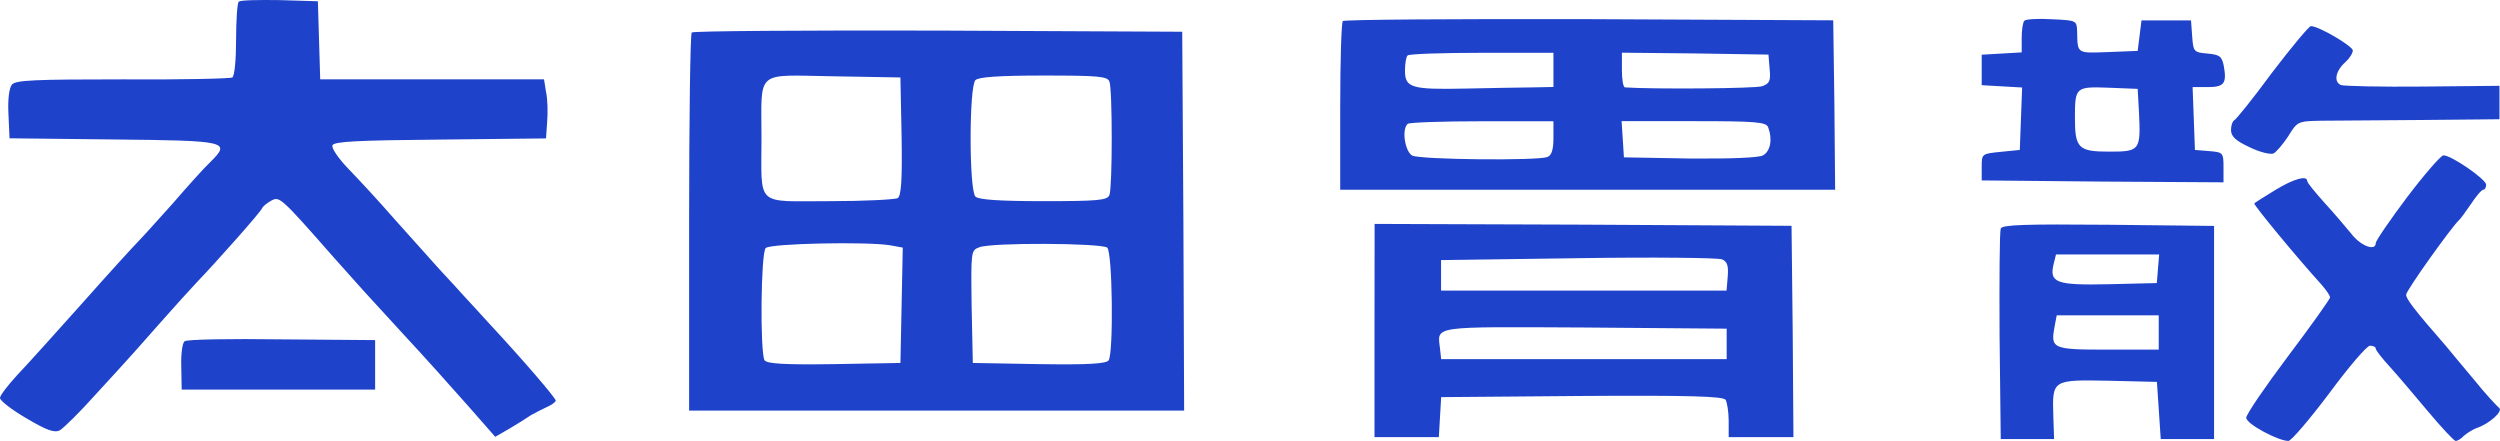 <svg enable-background="new 0 0 2362.5 416.8" viewBox="0 0 2362.5 416.8" xmlns="http://www.w3.org/2000/svg"><g fill="#1f42cb"><path d="m225.6 1.6c-1.4 1.4-2.5 17.6-2.5 36s-1.4 34.5-3.6 35.6c-1.8 1.1-48.6 2.2-104 1.8-82.8 0-100.7.7-104.3 5-2.5 3.2-4 14-3.2 28.1l1 22.6 98.2 1.1c107.9 1.1 111.2 1.8 91.7 21.2-5.8 5.4-21.6 23-35.3 38.9-14 15.5-28.4 31.7-32.7 36-4 4-27.7 29.9-52.5 57.9-24.8 27.7-52.5 58.6-61.9 68.4-8.9 9.7-16.5 19.4-16.5 21.9s11.2 11.2 24.8 19.1c19.4 11.5 26.6 14 31.7 11.5 3.6-2.2 18.7-16.9 33.5-33.5 14.8-16.2 28.8-31.3 30.6-33.5 2.2-2.2 15.1-16.9 28.8-32.4 14-15.8 30.2-33.8 36-39.9 18.7-19.4 61.2-67.3 62.2-70.5.7-1.8 4.7-5 8.6-7.2 7.9-4.3 8.6-4 58.6 52.9 29.9 33.5 24.1 27.3 66.9 73.8 19.1 20.5 46.1 50.7 60.4 66.9l25.9 29.5 13.7-7.9c7.2-4.3 16.6-10.1 20.1-12.6 4-2.2 10.8-5.8 15.5-7.9 4.3-1.8 7.9-4.7 7.9-5.8 0-2.5-31.3-38.9-63-73-9.7-10.8-20.5-22.3-23.4-25.5s-13.3-14.8-23.4-25.5c-9.7-10.8-29.1-32.4-43.2-48.2-13.7-15.8-33.1-36.7-42.5-46.4s-16.6-19.8-15.5-22.7c1.4-3.6 23.4-4.7 101.8-5.4l100-1.1 1.1-16.2c.7-8.6.4-21.2-1.1-27.7l-1.9-11.9h-211.5l-1.1-37.1-1.1-36.7-36.3-1.1c-19.8-.3-37.1 0-38.5 1.5zm1043.4 18.3c-1.4 1.1-2.5 37.8-2.5 81v78.4h467.7l-.7-80.2-1.1-79.9-230.6-1.1c-126.7-.3-231.7.4-232.8 1.8zm199 46.1v16.2l-20.5.4c-11.5 0-39.6.7-62.2 1.1-51.5 1.1-57.6-.7-57.6-16.9 0-6.8 1.1-13.3 2.5-14.4 1.1-1.4 32.7-2.5 70.2-2.5h67.6zm204.3-.7c1.1 11.2 0 13.7-7.2 16.2-6.1 2.2-102.5 2.9-129.5 1.1-1.8-.4-2.9-7.6-2.9-16.6v-16.2l69.4.7 69.1 1.1zm-204.3 65.1c0 11.2-1.8 16.6-5.8 18-9.7 3.6-120.2 2.5-127.7-1.4-6.8-4-10.1-24.5-4.3-29.9 1.1-1.4 32.7-2.5 70.2-2.5h67.6zm202.9-10.1c4.3 11.2 2.2 22.7-5 26.6-4.3 2.2-30.6 3.2-69.1 2.9l-62.2-1.1-1.1-17.3-1.1-16.9h68c59 0 68.7.8 70.5 5.8zm242.1-100.7c-1.4 1.4-2.5 8.6-2.5 16.2v13.7l-18.7 1.1-19.1 1.1v28.8l19.1 1.1 19.1 1.1-1.1 29.5-1.1 29.5-18 1.8c-18 1.8-18 1.8-18 14.4v12.6l114.4 1.1 114.1.7v-14c0-14-.4-14.4-13.3-15.5l-13.7-1.1-1.1-29.9-1.1-29.5h14.4c15.5 0 18-3.6 15.1-19.8-1.8-9.4-4-10.8-15.5-11.9-13-1.1-13.3-1.8-14.4-16.2l-1.1-15.1h-46.8l-1.8 14.4-1.8 14.4-27.7 1.1c-29.9 1.1-29.1 1.8-29.5-19.1-.4-10.8-.4-10.8-23.7-11.9-12.9-.8-24.7-.1-26.2 1.4zm108.3 85.9c1.8 36.7 1.1 37.8-28.1 37.8-29.1 0-32.4-3.2-32.4-32 0-29.1.7-29.5 32-28.4l27.3 1.1zm125.9-37c-18 24.5-34.2 44.6-36 45.3-1.4.7-2.9 4.7-2.9 9 0 6.1 4.3 10.1 17.3 16.2 9.4 4.7 19.8 7.2 22.7 6.1 2.5-1.1 9-8.6 14-16.2 8.6-14 9-14.4 30.6-14.8 11.9 0 54.7-.4 95.3-.7l73.8-.7v-31.6l-72 .7c-39.6.4-74.5-.4-77.7-1.4-7.2-2.9-5.4-13.3 4.3-21.9 3.6-3.2 6.8-8.3 6.8-10.8 0-4-32-23-39.6-23-1.7-.1-18.2 19.7-36.6 43.8zm-1493.5-37.8c-1.4 1.1-2.5 82-2.5 179.9v177.4h467.8l-.7-179.2-1.1-178.8-230.6-1.1c-126.7-.3-231.8.4-232.9 1.8zm198.3 97.9c.7 42.1-.4 56.1-3.6 58.6-2.5 1.4-31.7 2.9-64.4 2.9-70.9 0-64.4 6.1-64.4-59.4 0-65.8-6.8-59.7 68-58.6l63.3 1.1zm196.4-51.5c2.9 7.2 2.9 100 0 107.2-1.8 5-10.8 5.8-62.2 5.8-42.1 0-61.5-1.4-64.4-4.3-6.1-6.1-6.1-104 0-110.1 2.9-2.9 22.3-4.3 64.4-4.3 51.4 0 60.4.7 62.2 5.7zm-207.2 154.7 11.9 2.2-1.1 54.7-1.1 54.3-62.6 1.1c-47.9.7-63.3-.4-65.8-3.6-4.3-7.2-3.6-101.5 1.1-106.1 4.3-4.4 96.4-6.2 117.6-2.6zm205.1 2.2c5 4.3 6.1 98.6 1.4 106.5-2.5 3.2-18 4.3-65.8 3.6l-62.6-1.1-1.1-53.2c-.7-52.2-.7-53.2 7.2-56.1 11.5-4.7 115.1-4 120.9.3zm1228.3-47.5c-16.2 21.6-29.5 41-29.5 43.2 0 7.9-14 2.9-22.7-8.3-5-6.1-16.6-19.8-25.5-29.5-9-10.1-16.6-19.1-16.6-20.9 0-5.4-12.6-2.2-30.2 8.6-10.1 6.1-19.1 11.9-19.8 12.6-1.1 1.1 39.6 50.4 63.7 77 4.3 5 7.9 10.1 7.9 11.9 0 1.4-17.6 26.3-39.6 55.4-21.6 28.8-39.6 55-39.6 58.3 0 5.8 30.2 21.9 39.9 21.9 2.9-.4 20.1-20.5 38.5-45 18.3-24.8 35.6-45 38.5-45s5.4 1.1 5.4 2.5c0 1.8 6.1 9.4 13.3 17.3s23.4 27 36 42.1c13 15.5 24.8 28.1 26.3 28.1 1.8 0 5.4-2.2 7.9-5 2.9-2.5 8.3-5.8 11.9-7.2 12.2-4 25.5-16.2 21.2-19.1-2.2-1.8-13-13.3-23.4-26.3-10.8-13-23-27.3-27-32.4-30.2-34.5-37.4-44.3-37.4-48.2 0-4 43.2-64.4 50-70.5 1.4-1.1 6.1-7.9 11.2-15.1 5-7.6 10.1-13.7 11.9-13.7 1.4 0 2.5-2.2 2.5-4.7 0-5-32.7-27.7-40.3-27.7-2.5.1-17.9 17.8-34.5 39.7zm-975.7 125.9v100.7h60.8l1.1-19.1 1.1-18.7 132.8-1.1c104-.7 133.5.4 136 3.6 1.4 2.5 2.9 11.5 2.9 19.8v15.5h61.2l-.7-100-1.1-99.7-196.8-1.1-197.2-.7zm333.8-51.1-1.1 13.3h-269.8v-28.8l129.5-1.8c71.2-1.1 132.4-.4 136 1.1 5.1 2.2 6.2 6.2 5.4 16.2zm-1 63.7v14.4h-269.8l-1.1-10.1c-2.5-21.6-9.4-20.5 136.7-19.8l134.2 1.1zm259-109c-1.1 2.9-1.4 48.6-1.1 101.8l1.1 97.1h50.4l-.7-21.6c-1.1-34.5-1.1-34.5 52.2-33.5l45.7 1.1 1.8 27 1.8 27h50.4v-201.4l-100-1.1c-78.6-.7-100.5 0-101.6 3.6zm148.6 37.8-1.1 13.7-45.3 1.1c-50 1.1-56.5-1.4-52.2-19.1l2.2-9h97.5zm.7 60.4v16.2h-48.2c-52.9 0-54.3-.7-50-23l1.8-9.4h96.4z"/><path d="m174.5 322.5c-2.2 1.4-3.6 12.2-3.2 24.1l.4 21.6h182.8v-46.8l-88.1-.7c-48.7-.7-90.1 0-91.9 1.8z"/></g></svg>